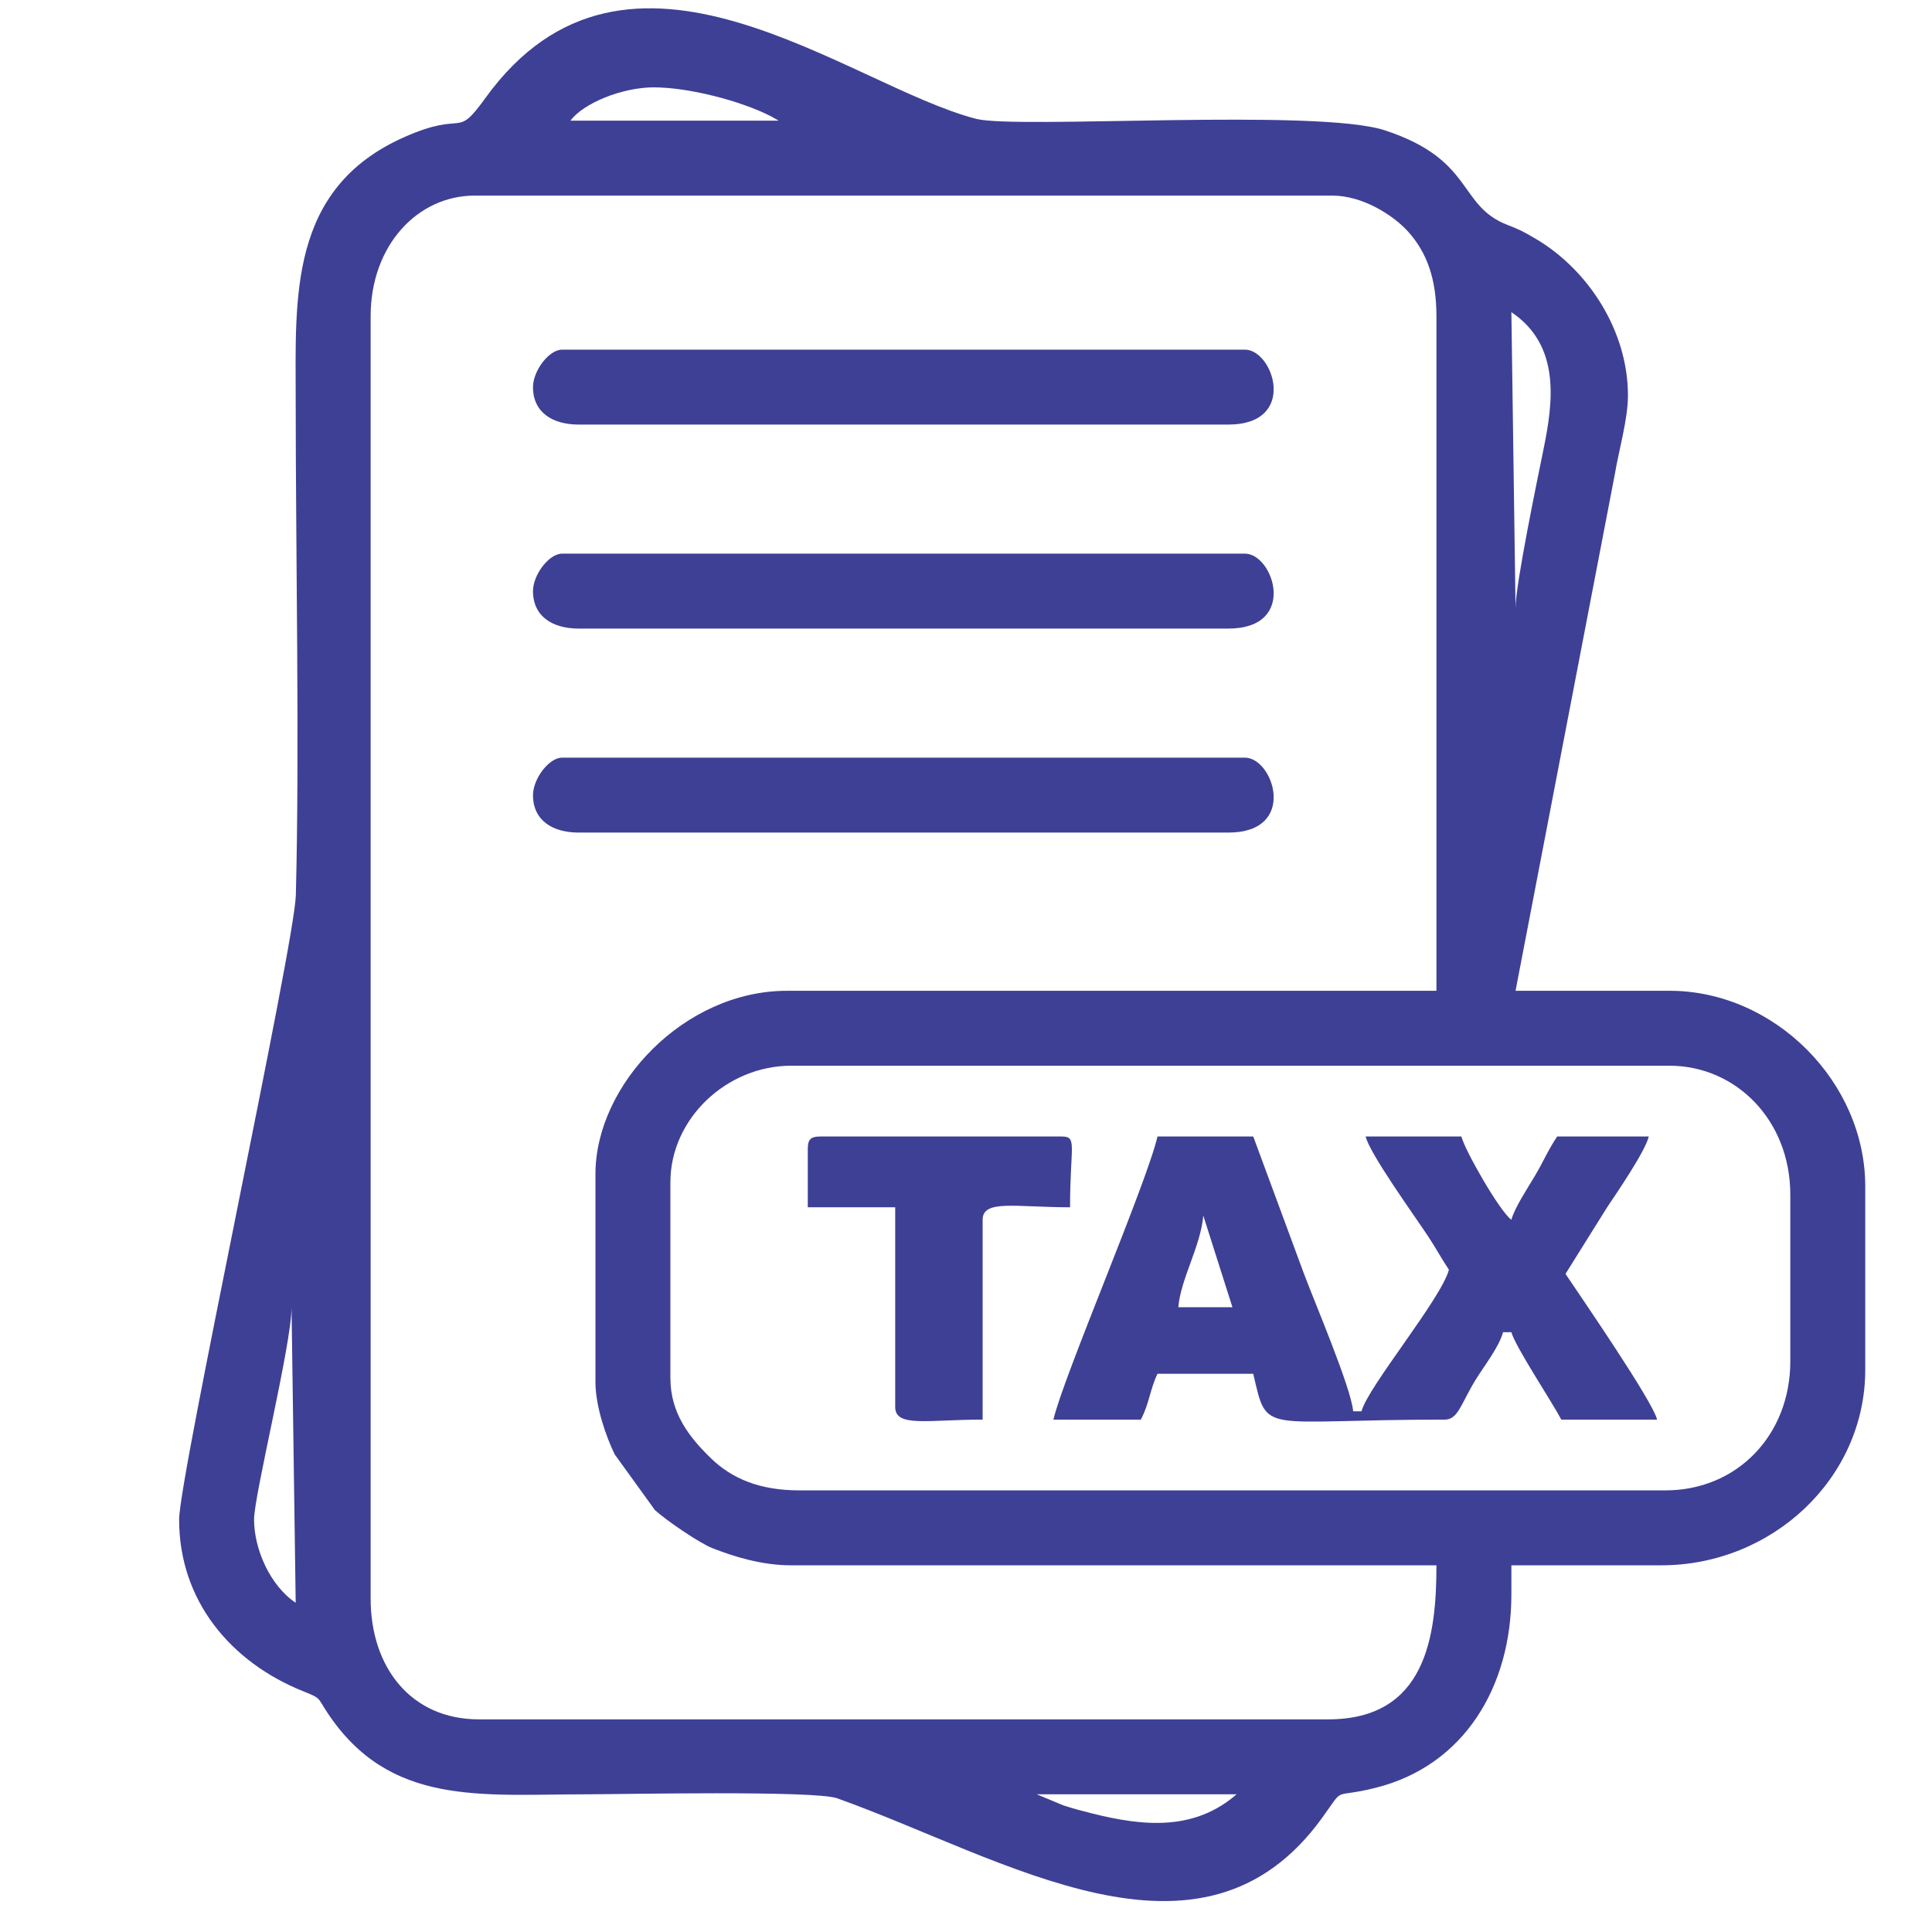 <?xml version="1.0" encoding="UTF-8"?>
<!DOCTYPE svg PUBLIC "-//W3C//DTD SVG 1.1//EN" "http://www.w3.org/Graphics/SVG/1.1/DTD/svg11.dtd">
<!-- Creator: CorelDRAW 2020 (64 Bit) -->
<svg xmlns="http://www.w3.org/2000/svg" xml:space="preserve" width="42.333mm" height="42.333mm" version="1.1" style="shape-rendering:geometricPrecision; text-rendering:geometricPrecision; image-rendering:optimizeQuality; fill-rule:evenodd; clip-rule:evenodd"
viewBox="0 0 4233.32 4233.32"
 xmlns:xlink="http://www.w3.org/1999/xlink"
 xmlns:xodm="http://www.corel.com/coreldraw/odm/2003">
 <defs>
  <style type="text/css">
   <![CDATA[
    .fil0 {fill:#3E4095}
   ]]>
  </style>
 </defs>
 <g id="Camada_x0020_1">
  <g id="_1467289630304">
   <path class="fil0" d="M2271.7 3931.6l437.88 0c-92.52,80.42 -203.65,70.32 -315.79,42.12 -26.42,-6.65 -39.16,-9.95 -64.15,-17.95l-57.94 -24.17zm-1715.02 -602.07c0,-53.8 82.11,-382.96 82.11,-465.25l9.12 647.69c-56.84,-38.06 -91.23,-118.69 -91.23,-182.44zm3092.51 -63.86l-1897.47 0c-87.16,0 -148.11,-25.85 -194.07,-70.48 -47.98,-46.61 -88.72,-99.05 -88.72,-175.83l0 -428.75c0,-139.77 123.77,-255.44 264.55,-255.44l1924.84 0c144.15,0 264.54,118.05 264.54,282.8l0 364.9c0,160.97 -116,282.8 -273.67,282.8zm-2344.46 -693.32l0 456.14c0,53.1 23.26,119.59 42.27,158.41l87.97 121.84c24.67,22.53 97.07,72.18 126.21,83.61 47.55,18.65 108.48,37.52 172.3,37.52l1413.98 0c0,156.33 -23.28,337.52 -237.19,337.52l-1860.97 0c-148.59,0 -237.18,-113.75 -237.18,-264.54l0 -2809.71c0,-155.77 103.06,-264.55 228.05,-264.55l1879.23 0c66.04,0 133.56,42.55 166.64,79.66 40.42,45.35 61.42,102.54 61.42,184.89l0 1477.83 -1423.1 0c-225.57,0 -419.63,206.6 -419.63,401.38zm2016.05 -1240.64l-9.11 -647.69c109.1,73.06 90.99,199.06 70.72,298.78 -13.47,66.28 -61.61,297.99 -61.61,348.91zm-1888.34 -1140.31c75.71,0 188.84,28.87 256.22,63.08l11.69 6.55c1.23,0.68 3.93,2.09 5.77,3.36l-456.12 0c28.18,-38.48 113.57,-72.99 182.44,-72.99zm-1039.96 3138.13c0,178.8 113.89,312.75 271.53,376.16 40.23,16.18 30.64,12.74 53.32,47.02 136.42,206.21 337.24,178.89 569.15,178.89 72.17,0 498.55,-8.87 547.77,8.7 366.96,130.98 798.13,410.4 1063.17,42.29 51.57,-71.62 18.65,-40.52 117.14,-65.29 194.26,-48.86 297.11,-222.17 297.11,-423.58l0 -63.85 328.39 0c242.63,0 447.01,-190.06 447.01,-428.75l0 -401.4c0,-228.93 -199.03,-428.75 -428.75,-428.75l-337.54 0 217.66 -1132.46c8.49,-51.45 28.65,-119.75 28.65,-172.05 0,-141.17 -86.76,-275.82 -203.39,-343.94 -26.99,-15.78 -32.53,-18.7 -61.29,-29.95 -108.61,-42.48 -71.33,-142.14 -267.49,-206.87 -148.55,-49.01 -806.78,-2.28 -896.07,-25.3 -280.58,-72.34 -762.89,-478.33 -1075.28,-45.6 -67.29,93.24 -41.03,24.8 -178.54,86.01 -253.45,112.8 -237.12,352.84 -237.12,574.78 0,334.48 8.67,764.64 0.33,1085.89 -2.81,108.1 -255.76,1275.55 -255.76,1368.05z"/>
   <path class="fil0" d="M2636.6 2663.58l63.86 200.7 -118.6 0c5.16,-61.92 49.19,-133.95 54.74,-200.7zm-328.4 447.01l191.56 0c18.43,-34.84 20.15,-66.29 36.49,-100.36l209.82 0c31.86,136.72 13.27,100.36 419.63,100.36 29.49,0 35.41,-34.84 67.71,-87.38 18.68,-30.38 51.36,-71.81 60,-104.19l18.26 0c8.37,31.38 88,151.02 109.45,191.57l209.83 0c-9.34,-40.11 -167.56,-269.8 -200.7,-319.3l91.23 -145.95c21.07,-31.44 83.71,-122.83 91.22,-155.08l-200.69 0c-20.5,30.61 -29.31,53.53 -49.47,87.37 -15.26,25.65 -43.97,69.2 -50.87,95.08 -26.4,-19.34 -102.83,-153.9 -109.47,-182.45l-209.83 0c8.66,37.19 105.01,170.76 136.94,218.85 16.09,24.24 29.27,48.8 45.52,73.07 -17.15,64.2 -177.09,255.91 -191.57,310.16l-18.26 0c-4.26,-51.31 -86.44,-243.74 -108.16,-302.34l-110.77 -299.74 -209.82 0c-24.46,104.98 -205.88,525.1 -228.05,620.33z"/>
   <path class="fil0" d="M1167.89 848.22c0,55.99 43.41,82.1 100.35,82.1l1423.09 0c153.37,0 99.46,-164.2 36.49,-164.2l-1496.08 0c-29.04,0 -63.85,46.48 -63.85,82.1z"/>
   <path class="fil0" d="M1167.89 1295.22c0,56 43.41,82.11 100.35,82.11l1423.09 0c153.37,0 99.46,-164.21 36.49,-164.21l-1496.08 0c-29.04,0 -63.85,46.48 -63.85,82.1z"/>
   <path class="fil0" d="M1167.89 1742.22c0,55.99 43.41,82.1 100.35,82.1l1423.09 0c153.37,0 99.46,-164.2 36.49,-164.2l-1496.08 0c-29.04,0 -63.85,46.48 -63.85,82.1z"/>
   <path class="fil0" d="M1769.97 2517.63l0 127.71 191.57 0 0 437.88c0,44.98 71.93,27.37 191.57,27.37l0 -437.88c0,-44.98 71.93,-27.37 191.57,-27.37 0,-135.23 16.68,-155.08 -18.24,-155.08l-529.11 0c-21.01,0 -27.36,6.35 -27.36,27.37z"/>
  </g>
 </g>
</svg>
